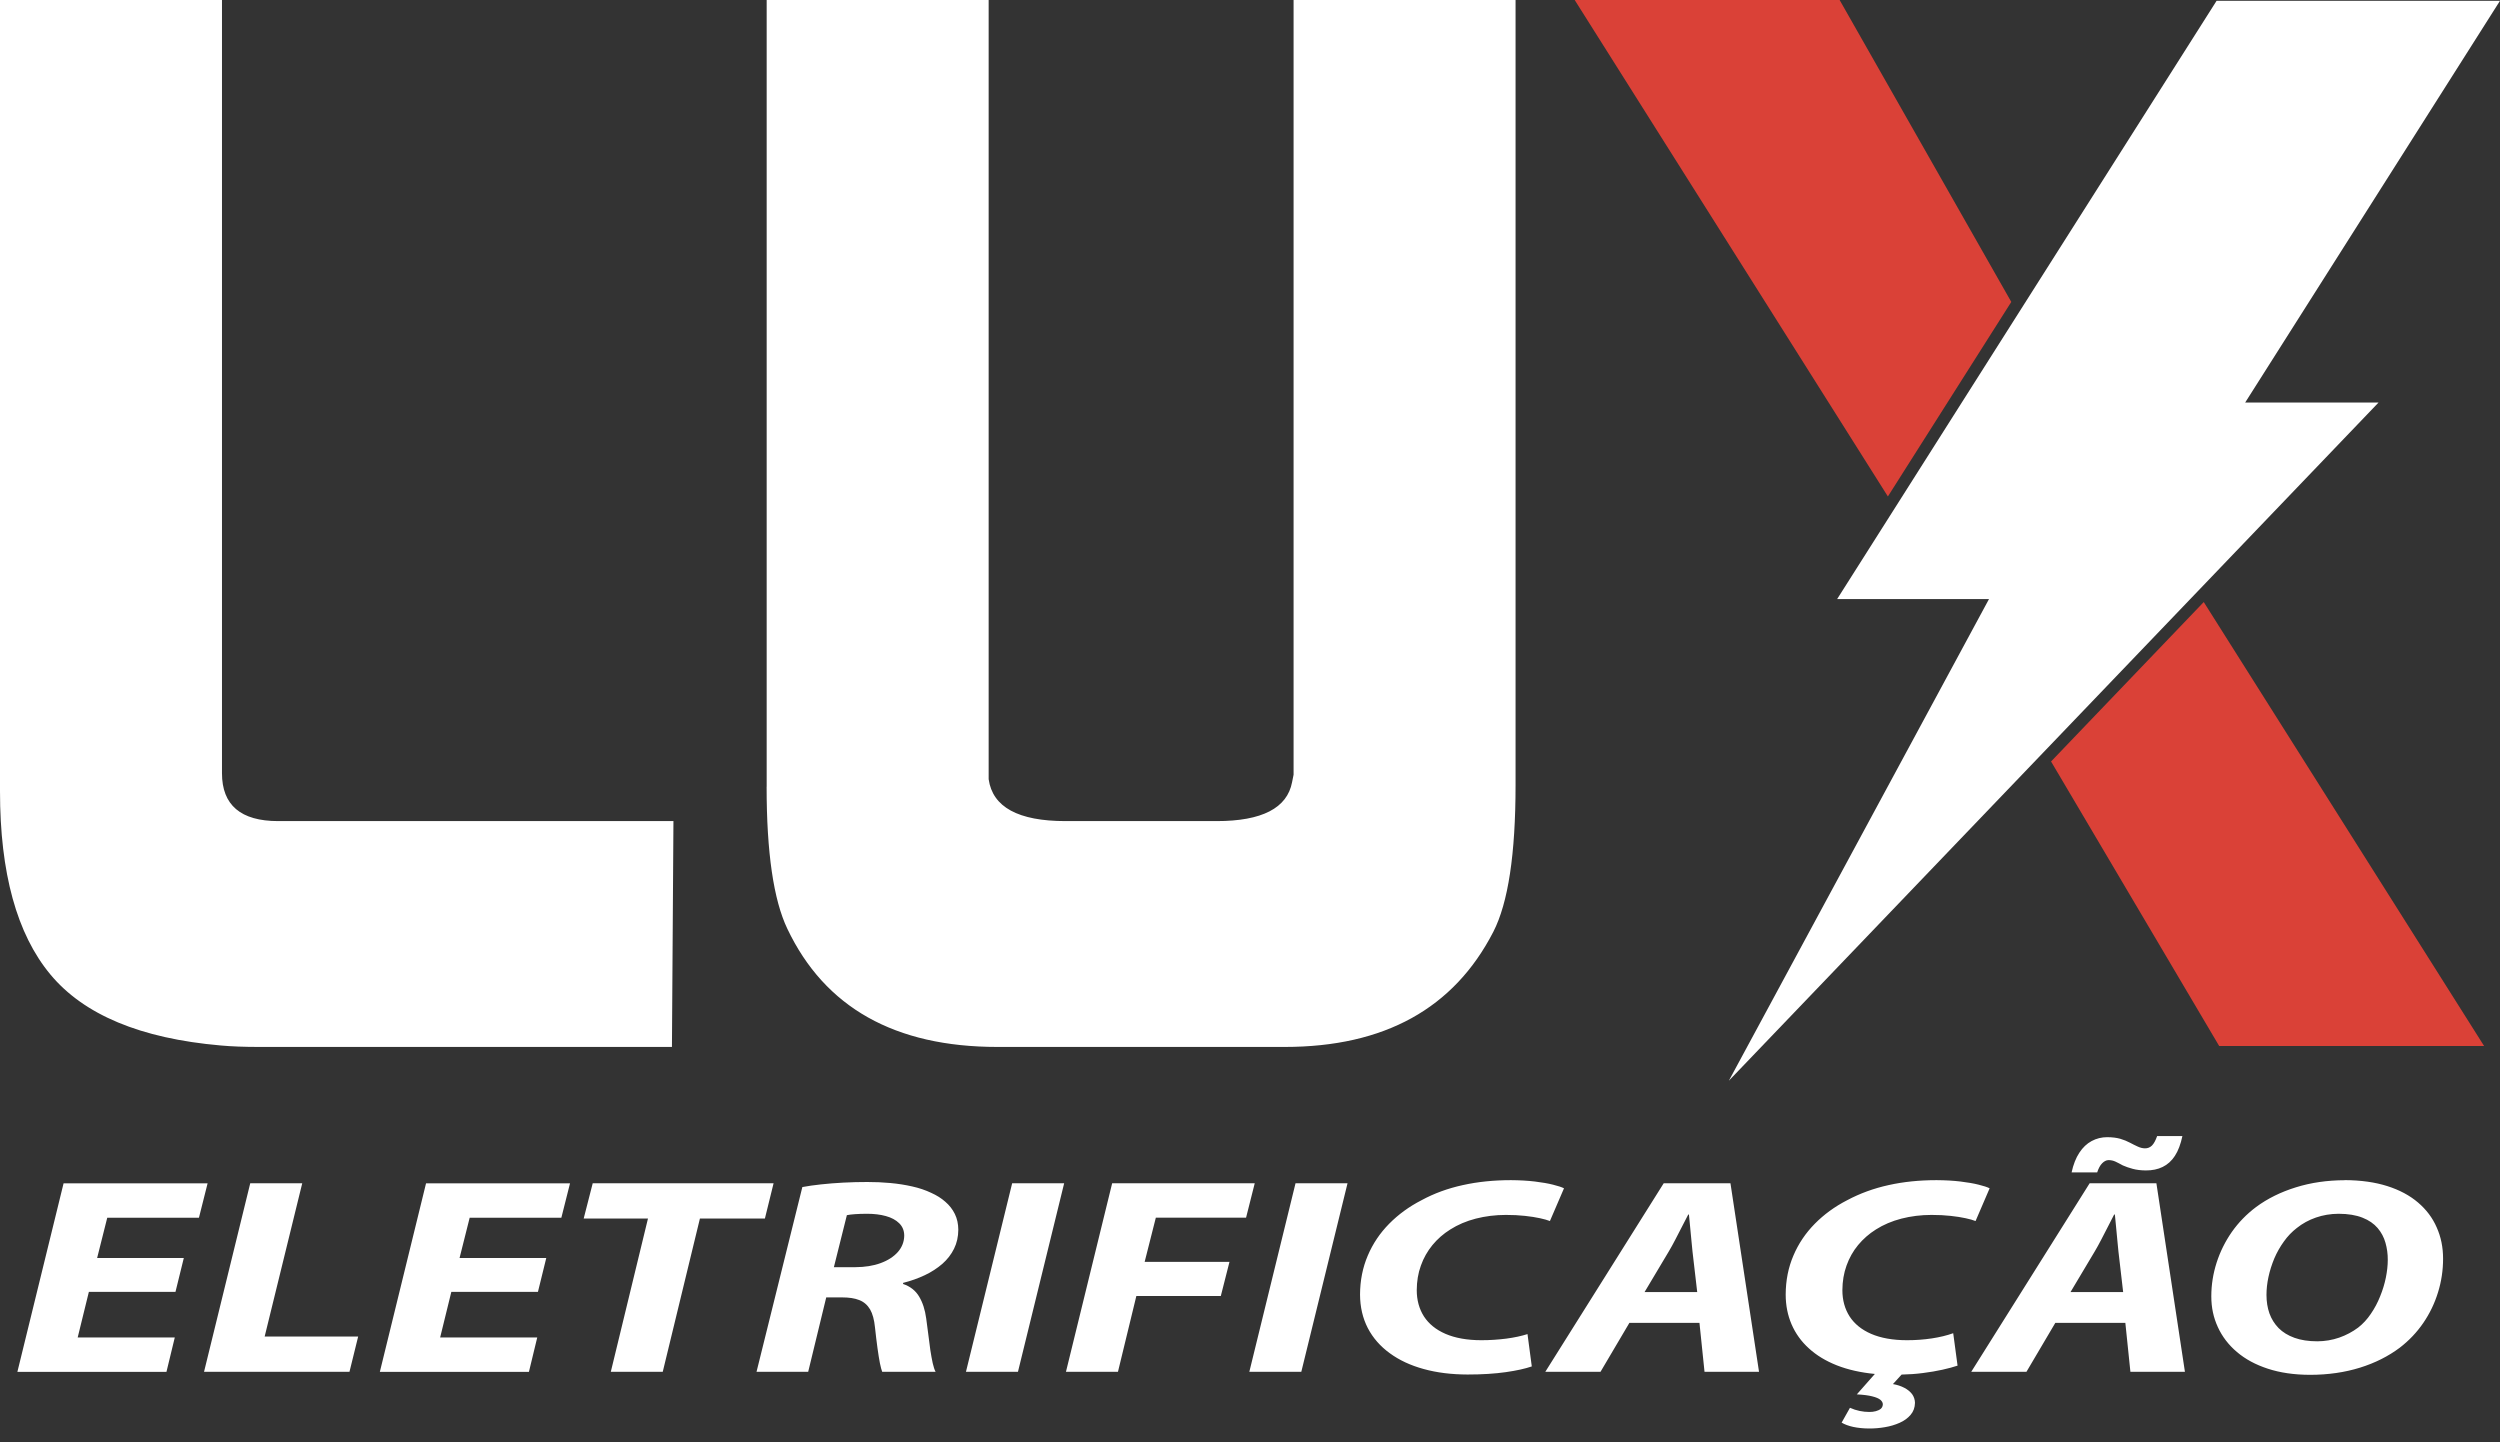 <svg xmlns="http://www.w3.org/2000/svg" width="130" height="75" viewBox="0 0 130 75" fill="none"><rect x="0" y="0" width="130" height="75" fill="#333333" stroke="none"/><path fill-rule="evenodd" clip-rule="evenodd" d="M121.611 63.116C122.105 63.118 122.519 63.187 122.851 63.32C123.183 63.45 123.441 63.631 123.636 63.857C123.828 64.082 123.965 64.34 124.045 64.626C124.125 64.91 124.167 65.207 124.164 65.516C124.164 65.802 124.13 66.111 124.064 66.438C123.997 66.763 123.899 67.088 123.766 67.412C123.638 67.737 123.476 68.039 123.283 68.32C123.094 68.602 122.874 68.84 122.625 69.034C122.33 69.254 122.002 69.43 121.641 69.556C121.277 69.682 120.9 69.746 120.502 69.748C120.042 69.748 119.644 69.686 119.314 69.567C118.978 69.446 118.704 69.277 118.489 69.062C118.276 68.844 118.116 68.588 118.01 68.295C117.908 68.002 117.857 67.682 117.857 67.335C117.857 67.037 117.891 66.726 117.96 66.403C118.029 66.079 118.132 65.758 118.262 65.443C118.397 65.127 118.564 64.832 118.761 64.56C118.955 64.285 119.179 64.054 119.433 63.857C119.728 63.622 120.056 63.441 120.426 63.313C120.792 63.185 121.19 63.118 121.611 63.116ZM121.931 61.371C121.019 61.373 120.168 61.496 119.385 61.741C118.601 61.984 117.91 62.325 117.315 62.766C116.821 63.137 116.4 63.571 116.052 64.066C115.709 64.56 115.446 65.09 115.263 65.66C115.082 66.227 114.988 66.808 114.988 67.406C114.988 68.002 115.101 68.513 115.327 69.007C115.551 69.499 115.883 69.933 116.32 70.304C116.757 70.677 117.292 70.965 117.928 71.173C118.564 71.381 119.292 71.489 120.115 71.491C121.067 71.491 121.934 71.363 122.721 71.118C123.505 70.874 124.194 70.526 124.789 70.08C125.271 69.709 125.681 69.277 126.015 68.787C126.349 68.298 126.603 67.769 126.777 67.202C126.953 66.637 127.04 66.053 127.04 65.454C127.04 64.855 126.93 64.322 126.71 63.828C126.495 63.331 126.17 62.899 125.74 62.533C125.308 62.164 124.777 61.879 124.141 61.677C123.503 61.474 122.769 61.371 121.931 61.366V61.371ZM107.666 67.188L108.924 65.079C109.036 64.887 109.153 64.681 109.265 64.461C109.379 64.242 109.496 64.02 109.608 63.795C109.72 63.571 109.83 63.359 109.935 63.157H109.974C109.992 63.359 110.015 63.571 110.036 63.8C110.056 64.029 110.079 64.251 110.1 64.475C110.118 64.695 110.141 64.896 110.159 65.079L110.404 67.188H107.663H107.666ZM110.518 68.79L110.781 71.333H113.616L112.133 61.531H108.661L102.505 71.333H105.376L106.876 68.79H110.518ZM109.054 60.963C109.123 60.753 109.208 60.595 109.311 60.492C109.413 60.387 109.521 60.332 109.635 60.325C109.773 60.325 109.898 60.353 110.011 60.407C110.125 60.46 110.248 60.526 110.388 60.602C110.544 60.671 110.715 60.73 110.903 60.78C111.09 60.831 111.319 60.861 111.589 60.863C111.914 60.863 112.204 60.806 112.456 60.682C112.708 60.561 112.923 60.369 113.094 60.106C113.266 59.843 113.396 59.497 113.485 59.074H112.172C112.09 59.305 112.001 59.47 111.902 59.568C111.802 59.666 111.681 59.717 111.534 59.714C111.413 59.712 111.289 59.68 111.166 59.623C111.038 59.566 110.905 59.499 110.765 59.424C110.612 59.342 110.443 59.273 110.258 59.218C110.075 59.165 109.85 59.136 109.58 59.133C109.285 59.133 109.015 59.2 108.764 59.335C108.517 59.467 108.304 59.669 108.126 59.941C107.947 60.213 107.812 60.554 107.723 60.966H109.054V60.963ZM101.567 69.327C101.242 69.444 100.874 69.533 100.457 69.597C100.041 69.659 99.613 69.691 99.165 69.691C98.421 69.691 97.797 69.576 97.3 69.361C96.804 69.146 96.431 68.842 96.18 68.456C95.93 68.064 95.804 67.609 95.804 67.088C95.807 66.63 95.877 66.204 96.019 65.811C96.161 65.415 96.36 65.058 96.619 64.745C96.882 64.427 97.191 64.157 97.547 63.933C97.936 63.686 98.38 63.496 98.874 63.368C99.368 63.242 99.89 63.176 100.439 63.176C100.803 63.176 101.134 63.192 101.434 63.226C101.732 63.258 101.99 63.299 102.21 63.347C102.429 63.395 102.605 63.443 102.729 63.494L103.461 61.792C103.34 61.73 103.152 61.668 102.891 61.604C102.631 61.538 102.319 61.485 101.947 61.439C101.576 61.394 101.162 61.371 100.702 61.368C99.81 61.368 98.977 61.453 98.206 61.625C97.433 61.796 96.715 62.057 96.047 62.414C95.406 62.743 94.846 63.153 94.37 63.635C93.892 64.12 93.521 64.669 93.258 65.289C92.993 65.905 92.858 66.582 92.856 67.316C92.856 67.879 92.959 68.394 93.162 68.867C93.366 69.338 93.665 69.757 94.063 70.116C94.457 70.478 94.942 70.771 95.518 70.999C96.09 71.224 96.751 71.374 97.493 71.445L96.555 72.507C96.889 72.525 97.159 72.559 97.355 72.61C97.552 72.658 97.696 72.72 97.781 72.791C97.865 72.864 97.909 72.944 97.907 73.031C97.902 73.122 97.868 73.198 97.804 73.255C97.735 73.312 97.648 73.353 97.543 73.381C97.438 73.41 97.328 73.422 97.211 73.422C97.042 73.422 96.87 73.406 96.699 73.369C96.527 73.333 96.358 73.278 96.198 73.205L95.765 73.976C95.919 74.069 96.12 74.145 96.369 74.2C96.616 74.252 96.898 74.282 97.211 74.282C97.474 74.282 97.742 74.261 98.016 74.213C98.291 74.168 98.547 74.09 98.783 73.985C99.016 73.882 99.208 73.742 99.352 73.571C99.499 73.401 99.574 73.193 99.579 72.946C99.574 72.777 99.524 72.626 99.428 72.493C99.327 72.363 99.192 72.251 99.021 72.164C98.849 72.075 98.655 72.01 98.433 71.972L98.883 71.478C99.261 71.471 99.634 71.445 99.998 71.397C100.361 71.352 100.695 71.294 101.004 71.226C101.315 71.157 101.576 71.086 101.793 71.013L101.567 69.327ZM85.517 67.188L86.775 65.079C86.887 64.887 87.004 64.681 87.116 64.461C87.233 64.242 87.347 64.02 87.459 63.795C87.571 63.571 87.681 63.359 87.788 63.157H87.825C87.843 63.359 87.864 63.571 87.887 63.8C87.907 64.029 87.93 64.251 87.951 64.475C87.969 64.695 87.992 64.896 88.01 65.079L88.255 67.188H85.514H85.517ZM88.372 68.79L88.635 71.333H91.469L89.984 61.531H86.512L80.356 71.333H83.227L84.728 68.79H88.369H88.372ZM79.436 69.371C79.111 69.474 78.741 69.554 78.324 69.609C77.908 69.661 77.48 69.691 77.032 69.691C76.288 69.691 75.664 69.576 75.167 69.361C74.669 69.146 74.298 68.842 74.046 68.456C73.797 68.064 73.671 67.609 73.671 67.088C73.674 66.63 73.742 66.204 73.886 65.811C74.026 65.415 74.227 65.063 74.486 64.745C74.749 64.427 75.055 64.157 75.415 63.933C75.803 63.686 76.247 63.496 76.741 63.368C77.236 63.242 77.759 63.176 78.306 63.176C78.67 63.176 79.001 63.192 79.301 63.226C79.599 63.258 79.857 63.299 80.077 63.347C80.296 63.395 80.47 63.443 80.596 63.494L81.328 61.792C81.207 61.73 81.019 61.668 80.758 61.604C80.5 61.538 80.186 61.485 79.814 61.439C79.441 61.394 79.029 61.371 78.569 61.368C77.677 61.368 76.842 61.453 76.067 61.625C75.286 61.796 74.57 62.057 73.914 62.414C73.273 62.743 72.713 63.153 72.237 63.635C71.759 64.12 71.388 64.669 71.125 65.289C70.86 65.907 70.725 66.582 70.722 67.316C70.725 67.966 70.86 68.545 71.125 69.059C71.391 69.57 71.773 70.007 72.267 70.366C72.758 70.727 73.347 71.002 74.031 71.189C74.715 71.379 75.476 71.473 76.314 71.475C77.078 71.475 77.737 71.432 78.299 71.352C78.862 71.272 79.313 71.171 79.653 71.054L79.429 69.366L79.436 69.371ZM67.367 61.531L64.965 71.333H67.668L70.071 61.531H67.369H67.367ZM55.43 71.333H58.134L59.09 67.392H63.482L63.933 65.617H59.522L60.103 63.32H64.795L65.246 61.531H57.832L55.43 71.333ZM52.632 61.531L50.23 71.333H52.934L55.336 61.531H52.632ZM44.037 63.189C44.149 63.166 44.286 63.148 44.456 63.137C44.627 63.125 44.838 63.116 45.087 63.116C45.446 63.116 45.776 63.155 46.064 63.235C46.355 63.315 46.586 63.439 46.757 63.608C46.929 63.775 47.018 63.988 47.02 64.251C47.016 64.573 46.904 64.857 46.689 65.104C46.471 65.349 46.172 65.543 45.794 65.681C45.417 65.82 44.977 65.891 44.488 65.893H43.362L44.037 63.189ZM39.343 71.333H42.026L42.964 67.465H43.79C44.147 67.465 44.444 67.508 44.685 67.605C44.922 67.698 45.11 67.861 45.245 68.09C45.375 68.316 45.46 68.627 45.499 69.023C45.542 69.425 45.586 69.787 45.629 70.1C45.673 70.414 45.714 70.677 45.755 70.885C45.801 71.095 45.837 71.244 45.874 71.333H48.651C48.594 71.23 48.546 71.079 48.5 70.88C48.457 70.684 48.416 70.455 48.377 70.203C48.34 69.947 48.306 69.677 48.272 69.393C48.235 69.112 48.201 68.833 48.162 68.556C48.102 68.108 47.979 67.73 47.794 67.421C47.608 67.11 47.334 66.893 46.961 66.767V66.71C47.368 66.607 47.743 66.474 48.089 66.31C48.436 66.147 48.738 65.948 49.004 65.719C49.262 65.491 49.466 65.228 49.61 64.935C49.756 64.64 49.83 64.31 49.832 63.947C49.83 63.64 49.77 63.368 49.651 63.125C49.532 62.883 49.367 62.672 49.157 62.492C48.949 62.306 48.704 62.155 48.425 62.029C48.127 61.888 47.8 61.776 47.439 61.696C47.075 61.613 46.698 61.554 46.3 61.517C45.906 61.48 45.506 61.464 45.101 61.464C44.696 61.464 44.264 61.474 43.852 61.496C43.445 61.519 43.058 61.547 42.694 61.588C42.331 61.627 42.006 61.673 41.722 61.727L39.338 71.34L39.343 71.333ZM31.762 71.333H34.463L36.396 63.363H39.775L40.226 61.531H30.821L30.352 63.363H33.695L31.762 71.333ZM28.401 65.415H23.897L24.423 63.322H29.19L29.641 61.533H22.154L19.752 71.336H27.504L27.937 69.547H22.888L23.469 67.177H27.973L28.406 65.415H28.401ZM10.608 71.333H18.173L18.624 69.501H13.762L15.716 61.531H13.012L10.61 71.333H10.608ZM9.556 65.415H5.051L5.577 63.322H10.345L10.795 61.533H3.306L0.904 71.336H8.656L9.089 69.547H4.04L4.621 67.177H9.125L9.558 65.415H9.556Z" fill="white"></path><path fill-rule="evenodd" clip-rule="evenodd" d="M39.867 40.908V0H51.41V40.519C51.616 41.971 52.95 42.697 55.411 42.697H63.263C65.623 42.697 66.932 42.022 67.188 40.674L67.266 40.285V0H78.809V40.83C78.809 44.408 78.425 46.949 77.654 48.452C75.602 52.444 71.985 54.441 66.802 54.441H51.87C46.533 54.441 42.891 52.394 40.942 48.297C40.224 46.794 39.864 44.33 39.864 40.908H39.867ZM0 41.141V0H11.543V40.208C11.543 41.866 12.518 42.697 14.469 42.697H35.019L34.941 54.441H13.47C12.701 54.441 12.033 54.416 11.468 54.364C7.311 54 4.36 52.769 2.617 50.669C0.874 48.569 0 45.394 0 41.141Z" fill="white"></path><path fill-rule="evenodd" clip-rule="evenodd" d="M98.17 25.816L81.884 0H95.66L104.587 15.7L98.17 25.816Z" fill="#DA4137"></path><path fill-rule="evenodd" clip-rule="evenodd" d="M114.595 31.306L129.174 54.393H115.398L106.655 39.597L114.595 31.306Z" fill="#DA4137"></path><path fill-rule="evenodd" clip-rule="evenodd" d="M123.686 20.93H116.75L130 0.041H115.263L95.53 31.153H103.427L89.9 56.198L123.686 20.93Z" fill="white"></path></svg>